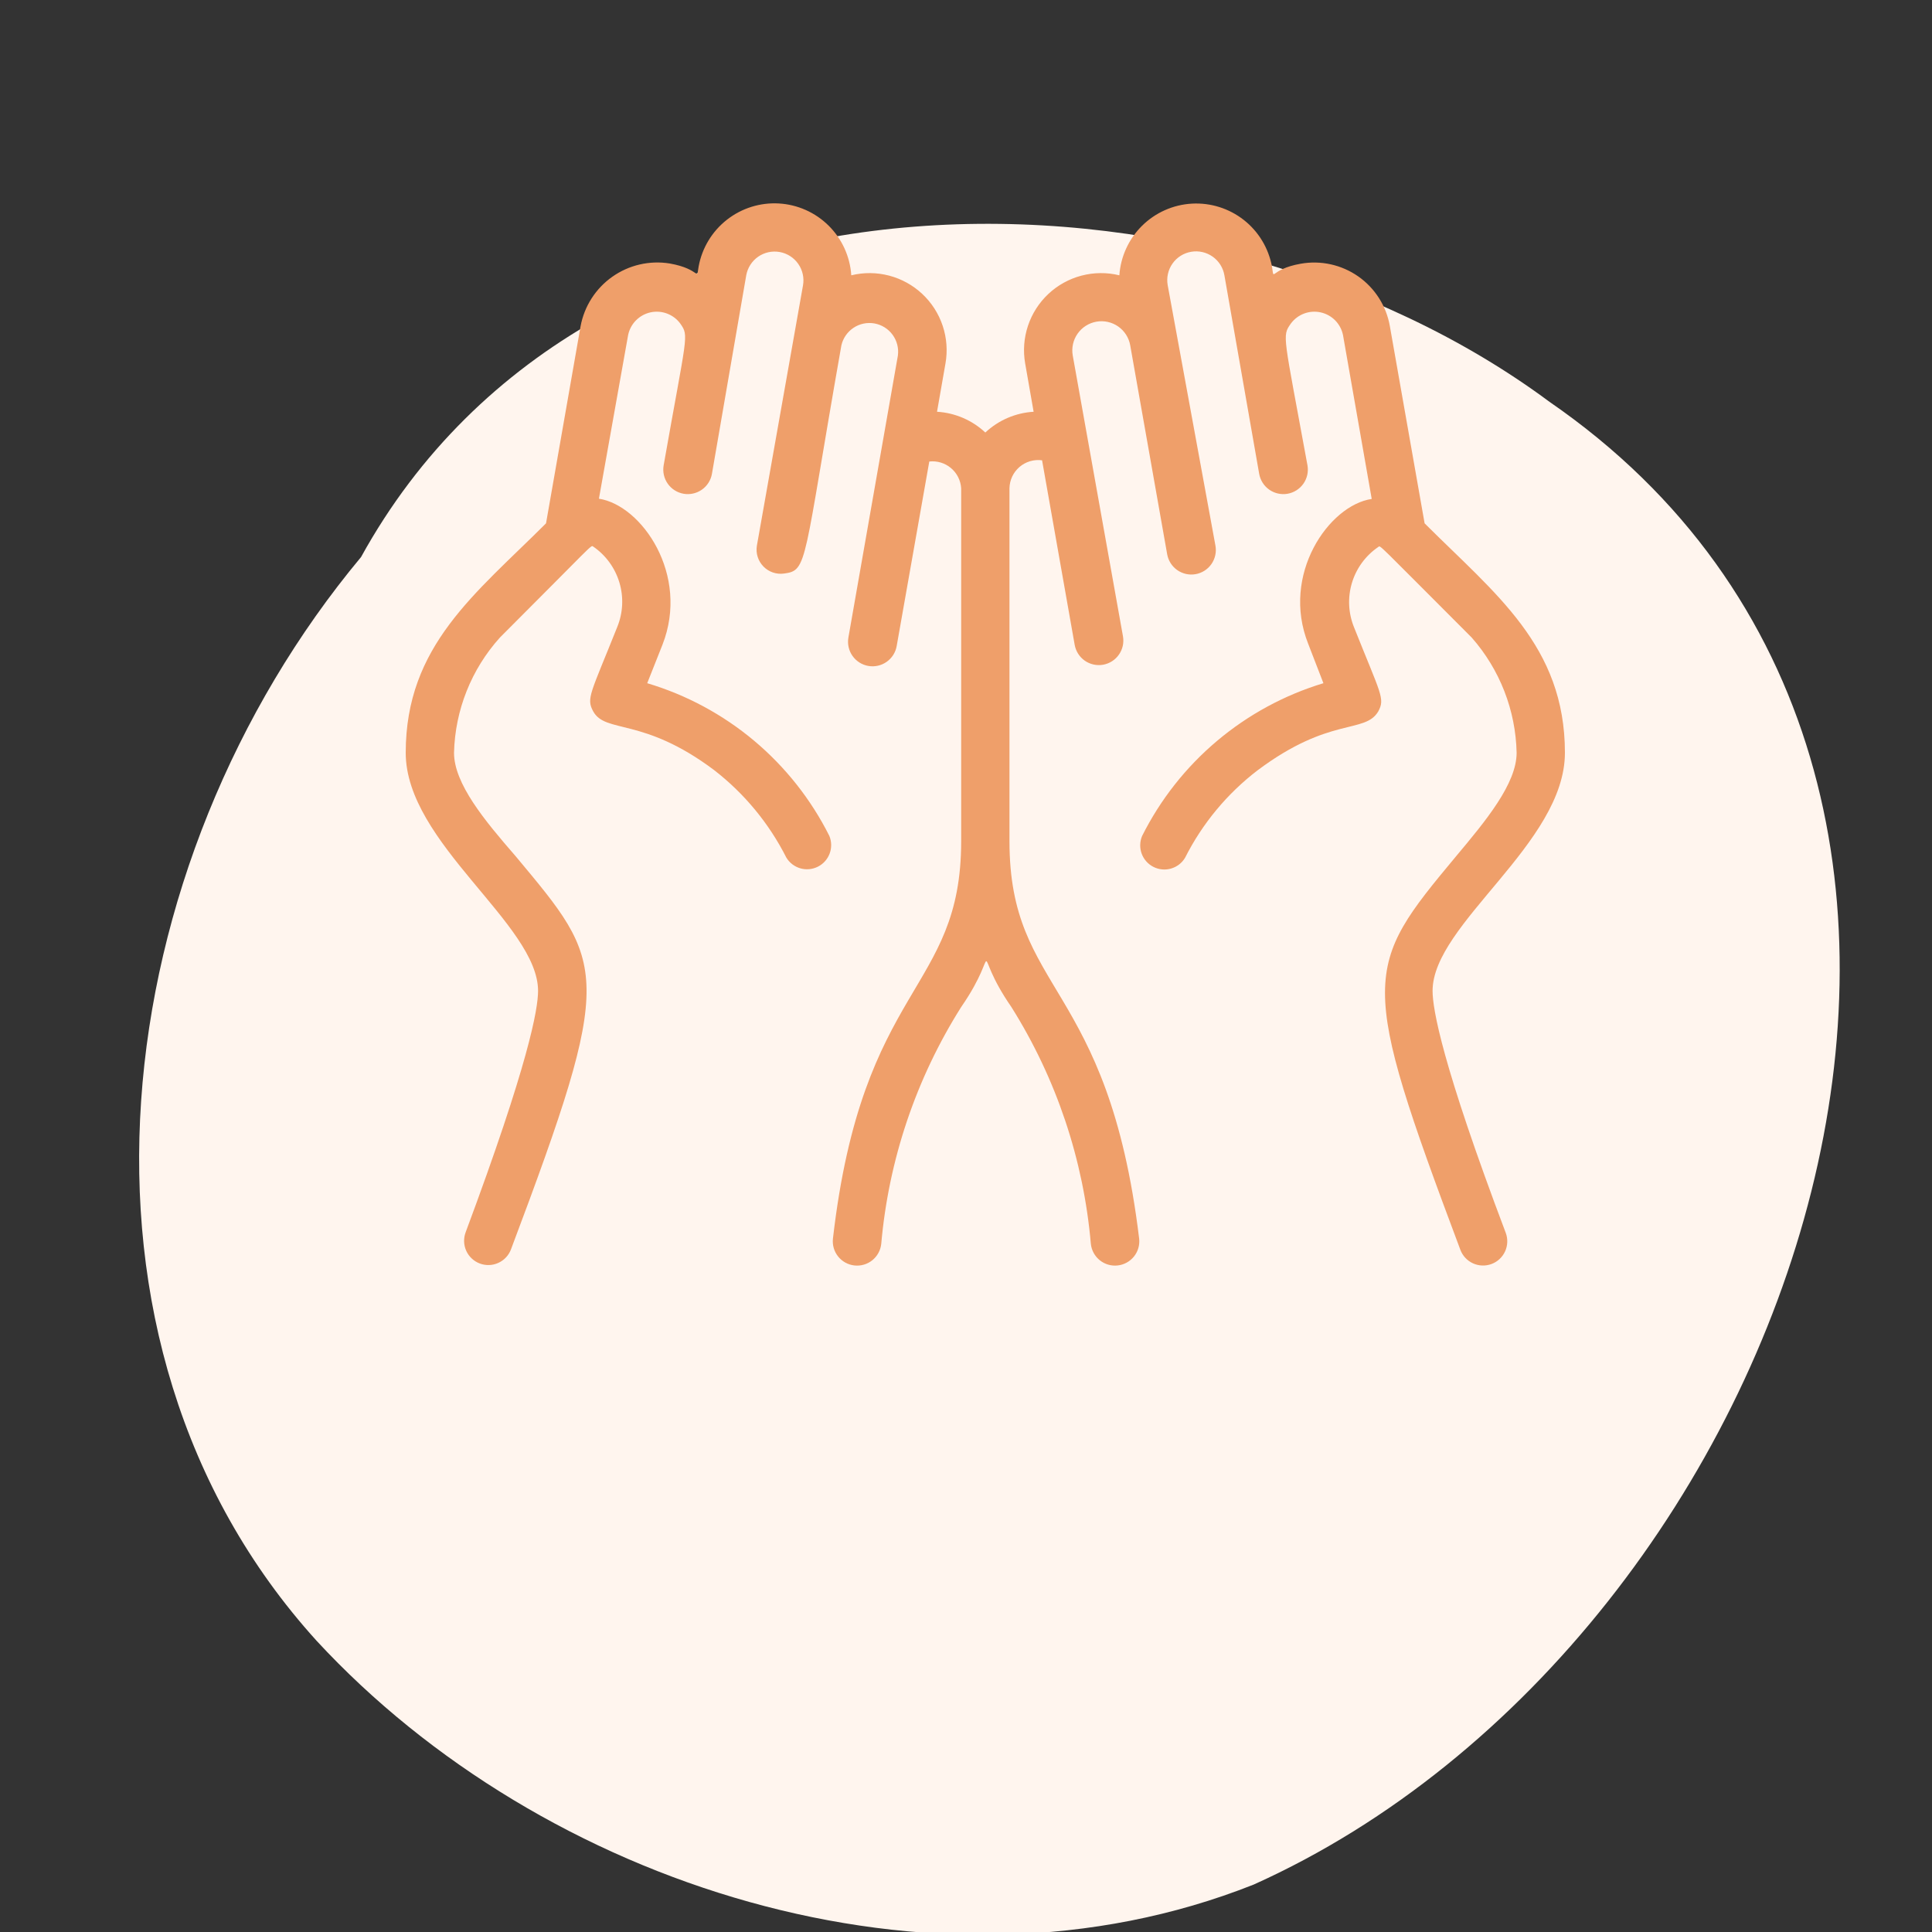 <svg xmlns="http://www.w3.org/2000/svg" width="120" height="120" viewBox="0 0 120 120" fill="none"><rect x="0" y="0" width="120" height="120" fill="#333333" stroke="none"/><g clip-path="url(#clip0_2016_1776)"><path d="M19.668 101.916C2.737 83.234 6.609 53.578 22.425 34.6C36.854 8.434 75.092 9.254 96.243 24.959C130.06 48.263 111.912 101.739 77.874 117.052C57.931 124.974 33.674 117.063 19.668 101.916Z" fill="#FFF5EE"></path><g clip-path="url(#clip1_2016_1776)"><path d="M88.98 61.545C88.98 57.375 97.2 52.395 97.2 46.755C97.2 40.11 92.865 36.885 88.485 32.505L86.325 20.25C86.217 19.632 85.987 19.042 85.65 18.513C85.313 17.984 84.875 17.526 84.361 17.167C83.846 16.808 83.266 16.553 82.654 16.418C82.041 16.283 81.408 16.27 80.79 16.38C78.825 16.725 79.17 17.55 79.005 16.56C78.794 15.414 78.172 14.383 77.256 13.663C76.339 12.943 75.191 12.582 74.027 12.648C72.863 12.715 71.763 13.204 70.935 14.023C70.106 14.843 69.605 15.937 69.525 17.1C68.753 16.911 67.945 16.918 67.176 17.119C66.406 17.321 65.699 17.711 65.118 18.255C64.538 18.798 64.102 19.478 63.85 20.232C63.598 20.986 63.538 21.792 63.675 22.575L64.2 25.575C63.08 25.641 62.019 26.098 61.2 26.865C60.382 26.098 59.32 25.641 58.2 25.575L58.725 22.575C58.863 21.792 58.803 20.986 58.551 20.232C58.299 19.478 57.863 18.798 57.282 18.255C56.701 17.711 55.994 17.321 55.225 17.119C54.455 16.918 53.648 16.911 52.875 17.1C52.798 15.936 52.299 14.841 51.472 14.019C50.644 13.197 49.545 12.706 48.38 12.638C47.216 12.57 46.067 12.929 45.149 13.649C44.231 14.368 43.607 15.398 43.395 16.545C43.23 17.505 43.56 16.71 41.595 16.365C40.346 16.164 39.068 16.459 38.033 17.188C36.999 17.917 36.291 19.021 36.06 20.265L33.915 32.505C29.55 36.87 25.2 40.095 25.2 46.755C25.2 52.365 33.42 57.405 33.42 61.545C33.42 62.67 32.835 66.045 28.92 76.545C28.851 76.73 28.82 76.927 28.827 77.125C28.834 77.322 28.88 77.516 28.962 77.696C29.044 77.876 29.161 78.037 29.306 78.172C29.45 78.306 29.62 78.411 29.805 78.48C29.99 78.549 30.187 78.581 30.385 78.574C30.582 78.567 30.776 78.521 30.956 78.438C31.136 78.356 31.297 78.24 31.432 78.095C31.567 77.95 31.671 77.78 31.74 77.595C38.25 60.315 37.65 59.925 32.01 53.16C30.105 50.97 28.2 48.675 28.2 46.755C28.265 44.106 29.276 41.568 31.05 39.6C36.96 33.69 36.69 33.855 36.84 33.945C37.623 34.481 38.199 35.269 38.471 36.178C38.744 37.087 38.698 38.062 38.34 38.94C36.675 43.11 36.405 43.365 36.84 44.175C37.605 45.585 39.915 44.505 44.34 47.82C46.227 49.277 47.764 51.138 48.84 53.265C49.035 53.59 49.346 53.828 49.71 53.933C50.074 54.038 50.464 54.001 50.802 53.83C51.14 53.66 51.401 53.367 51.532 53.012C51.664 52.657 51.656 52.265 51.51 51.915C50.371 49.647 48.781 47.636 46.836 46.005C44.891 44.375 42.632 43.16 40.2 42.435L41.145 40.05C42.855 35.7 39.855 31.38 37.2 30.975L39.015 20.805C39.087 20.462 39.256 20.146 39.503 19.897C39.75 19.648 40.064 19.476 40.406 19.401C40.749 19.326 41.106 19.353 41.434 19.477C41.762 19.601 42.048 19.817 42.255 20.1C42.81 20.895 42.66 20.73 41.22 28.905C41.151 29.303 41.242 29.712 41.474 30.043C41.706 30.373 42.06 30.598 42.458 30.668C42.855 30.737 43.265 30.646 43.595 30.414C43.926 30.182 44.151 29.828 44.22 29.43L46.35 17.1C46.434 16.633 46.7 16.218 47.089 15.946C47.479 15.675 47.96 15.569 48.428 15.653C48.895 15.736 49.31 16.002 49.582 16.392C49.853 16.781 49.959 17.263 49.875 17.73L47.01 33.9C46.973 34.131 46.99 34.368 47.061 34.591C47.132 34.814 47.253 35.017 47.417 35.185C47.58 35.353 47.78 35.48 48.001 35.556C48.222 35.633 48.458 35.656 48.69 35.625C50.19 35.43 49.86 35.055 52.26 21.45C52.362 21.003 52.633 20.612 53.016 20.359C53.398 20.105 53.864 20.009 54.316 20.09C54.767 20.172 55.171 20.424 55.441 20.794C55.712 21.165 55.83 21.625 55.77 22.08L52.695 39.6C52.661 39.797 52.665 39.999 52.709 40.194C52.752 40.389 52.834 40.574 52.949 40.738C53.181 41.068 53.535 41.293 53.933 41.363C54.331 41.432 54.74 41.341 55.07 41.109C55.234 40.994 55.373 40.848 55.481 40.679C55.588 40.51 55.661 40.322 55.695 40.125L57.72 28.665C57.961 28.638 58.204 28.661 58.436 28.731C58.667 28.801 58.882 28.917 59.067 29.073C59.252 29.229 59.404 29.42 59.513 29.637C59.622 29.853 59.685 30.089 59.7 30.33V52.245C59.7 61.635 53.565 61.035 51.735 76.935C51.714 77.132 51.731 77.332 51.786 77.522C51.842 77.712 51.934 77.89 52.058 78.044C52.308 78.356 52.672 78.556 53.07 78.6C53.468 78.644 53.867 78.528 54.179 78.278C54.491 78.027 54.691 77.663 54.735 77.265C55.196 72.035 56.898 66.99 59.7 62.55C62.325 58.755 60.195 58.755 62.82 62.55C65.612 66.993 67.303 72.038 67.755 77.265C67.799 77.663 67.999 78.027 68.311 78.278C68.624 78.528 69.022 78.644 69.42 78.6C69.818 78.556 70.182 78.356 70.433 78.044C70.683 77.732 70.799 77.333 70.755 76.935C68.82 60.93 62.7 61.71 62.7 52.245V30.33C62.704 30.078 62.762 29.829 62.869 29.601C62.976 29.373 63.13 29.169 63.322 29.005C63.513 28.841 63.737 28.719 63.979 28.647C64.221 28.576 64.475 28.556 64.725 28.59L66.75 40.05C66.785 40.247 66.858 40.435 66.965 40.604C67.072 40.773 67.212 40.919 67.375 41.034C67.539 41.149 67.724 41.23 67.919 41.274C68.114 41.318 68.316 41.322 68.513 41.288C68.71 41.253 68.898 41.18 69.067 41.073C69.236 40.966 69.382 40.826 69.496 40.663C69.611 40.499 69.693 40.314 69.737 40.119C69.78 39.924 69.785 39.722 69.75 39.525L66.63 22.08C66.547 21.607 66.655 21.12 66.93 20.726C67.206 20.332 67.627 20.064 68.1 19.98C68.574 19.897 69.061 20.005 69.455 20.28C69.849 20.556 70.117 20.977 70.2 21.45L72.495 34.425C72.53 34.622 72.603 34.81 72.71 34.979C72.817 35.148 72.957 35.294 73.12 35.409C73.284 35.524 73.469 35.605 73.664 35.649C73.859 35.693 74.061 35.697 74.258 35.663C74.455 35.628 74.643 35.555 74.812 35.448C74.981 35.341 75.127 35.201 75.242 35.038C75.356 34.874 75.438 34.689 75.481 34.494C75.525 34.299 75.53 34.097 75.495 33.9L72.525 17.7C72.446 17.233 72.555 16.753 72.829 16.366C73.104 15.979 73.52 15.717 73.988 15.638C74.455 15.558 74.935 15.668 75.322 15.942C75.709 16.216 75.971 16.633 76.05 17.1L78.21 29.43C78.28 29.828 78.505 30.182 78.835 30.414C79.166 30.646 79.575 30.737 79.973 30.668C80.371 30.598 80.724 30.373 80.957 30.043C81.189 29.712 81.28 29.303 81.21 28.905C79.71 20.715 79.62 20.895 80.175 20.1C80.383 19.817 80.668 19.601 80.996 19.477C81.324 19.353 81.681 19.326 82.024 19.401C82.367 19.476 82.681 19.648 82.928 19.897C83.174 20.146 83.344 20.462 83.415 20.805L85.2 30.99C82.545 31.38 79.545 35.685 81.255 39.99L82.2 42.435C79.776 43.169 77.526 44.389 75.589 46.022C73.652 47.654 72.069 49.665 70.935 51.93C70.79 52.28 70.782 52.672 70.913 53.027C71.044 53.382 71.305 53.675 71.643 53.845C71.981 54.016 72.371 54.053 72.735 53.948C73.099 53.843 73.41 53.605 73.605 53.28C74.677 51.154 76.216 49.298 78.105 47.85C82.605 44.475 84.765 45.6 85.605 44.19C86.04 43.38 85.77 43.155 84.105 38.97C83.745 38.092 83.697 37.116 83.97 36.207C84.243 35.297 84.82 34.51 85.605 33.975C85.755 33.87 85.38 33.57 91.41 39.6C93.155 41.581 94.143 44.116 94.2 46.755C94.2 48.675 92.295 50.97 90.435 53.19C84.675 60.105 84.345 60.69 90.705 77.625C90.844 77.999 91.126 78.302 91.489 78.468C91.852 78.634 92.266 78.649 92.64 78.51C93.014 78.371 93.317 78.089 93.483 77.726C93.649 77.363 93.664 76.949 93.525 76.575C89.565 66.105 88.98 62.67 88.98 61.545Z" fill="#EF9F6A"></path></g></g><defs><clipPath id="clip0_2016_1776"><rect width="120" height="120" fill="white"></rect></clipPath><clipPath id="clip1_2016_1776"><rect width="72" height="72" fill="white" transform="translate(25.2 9.6)"></rect></clipPath></defs></svg>